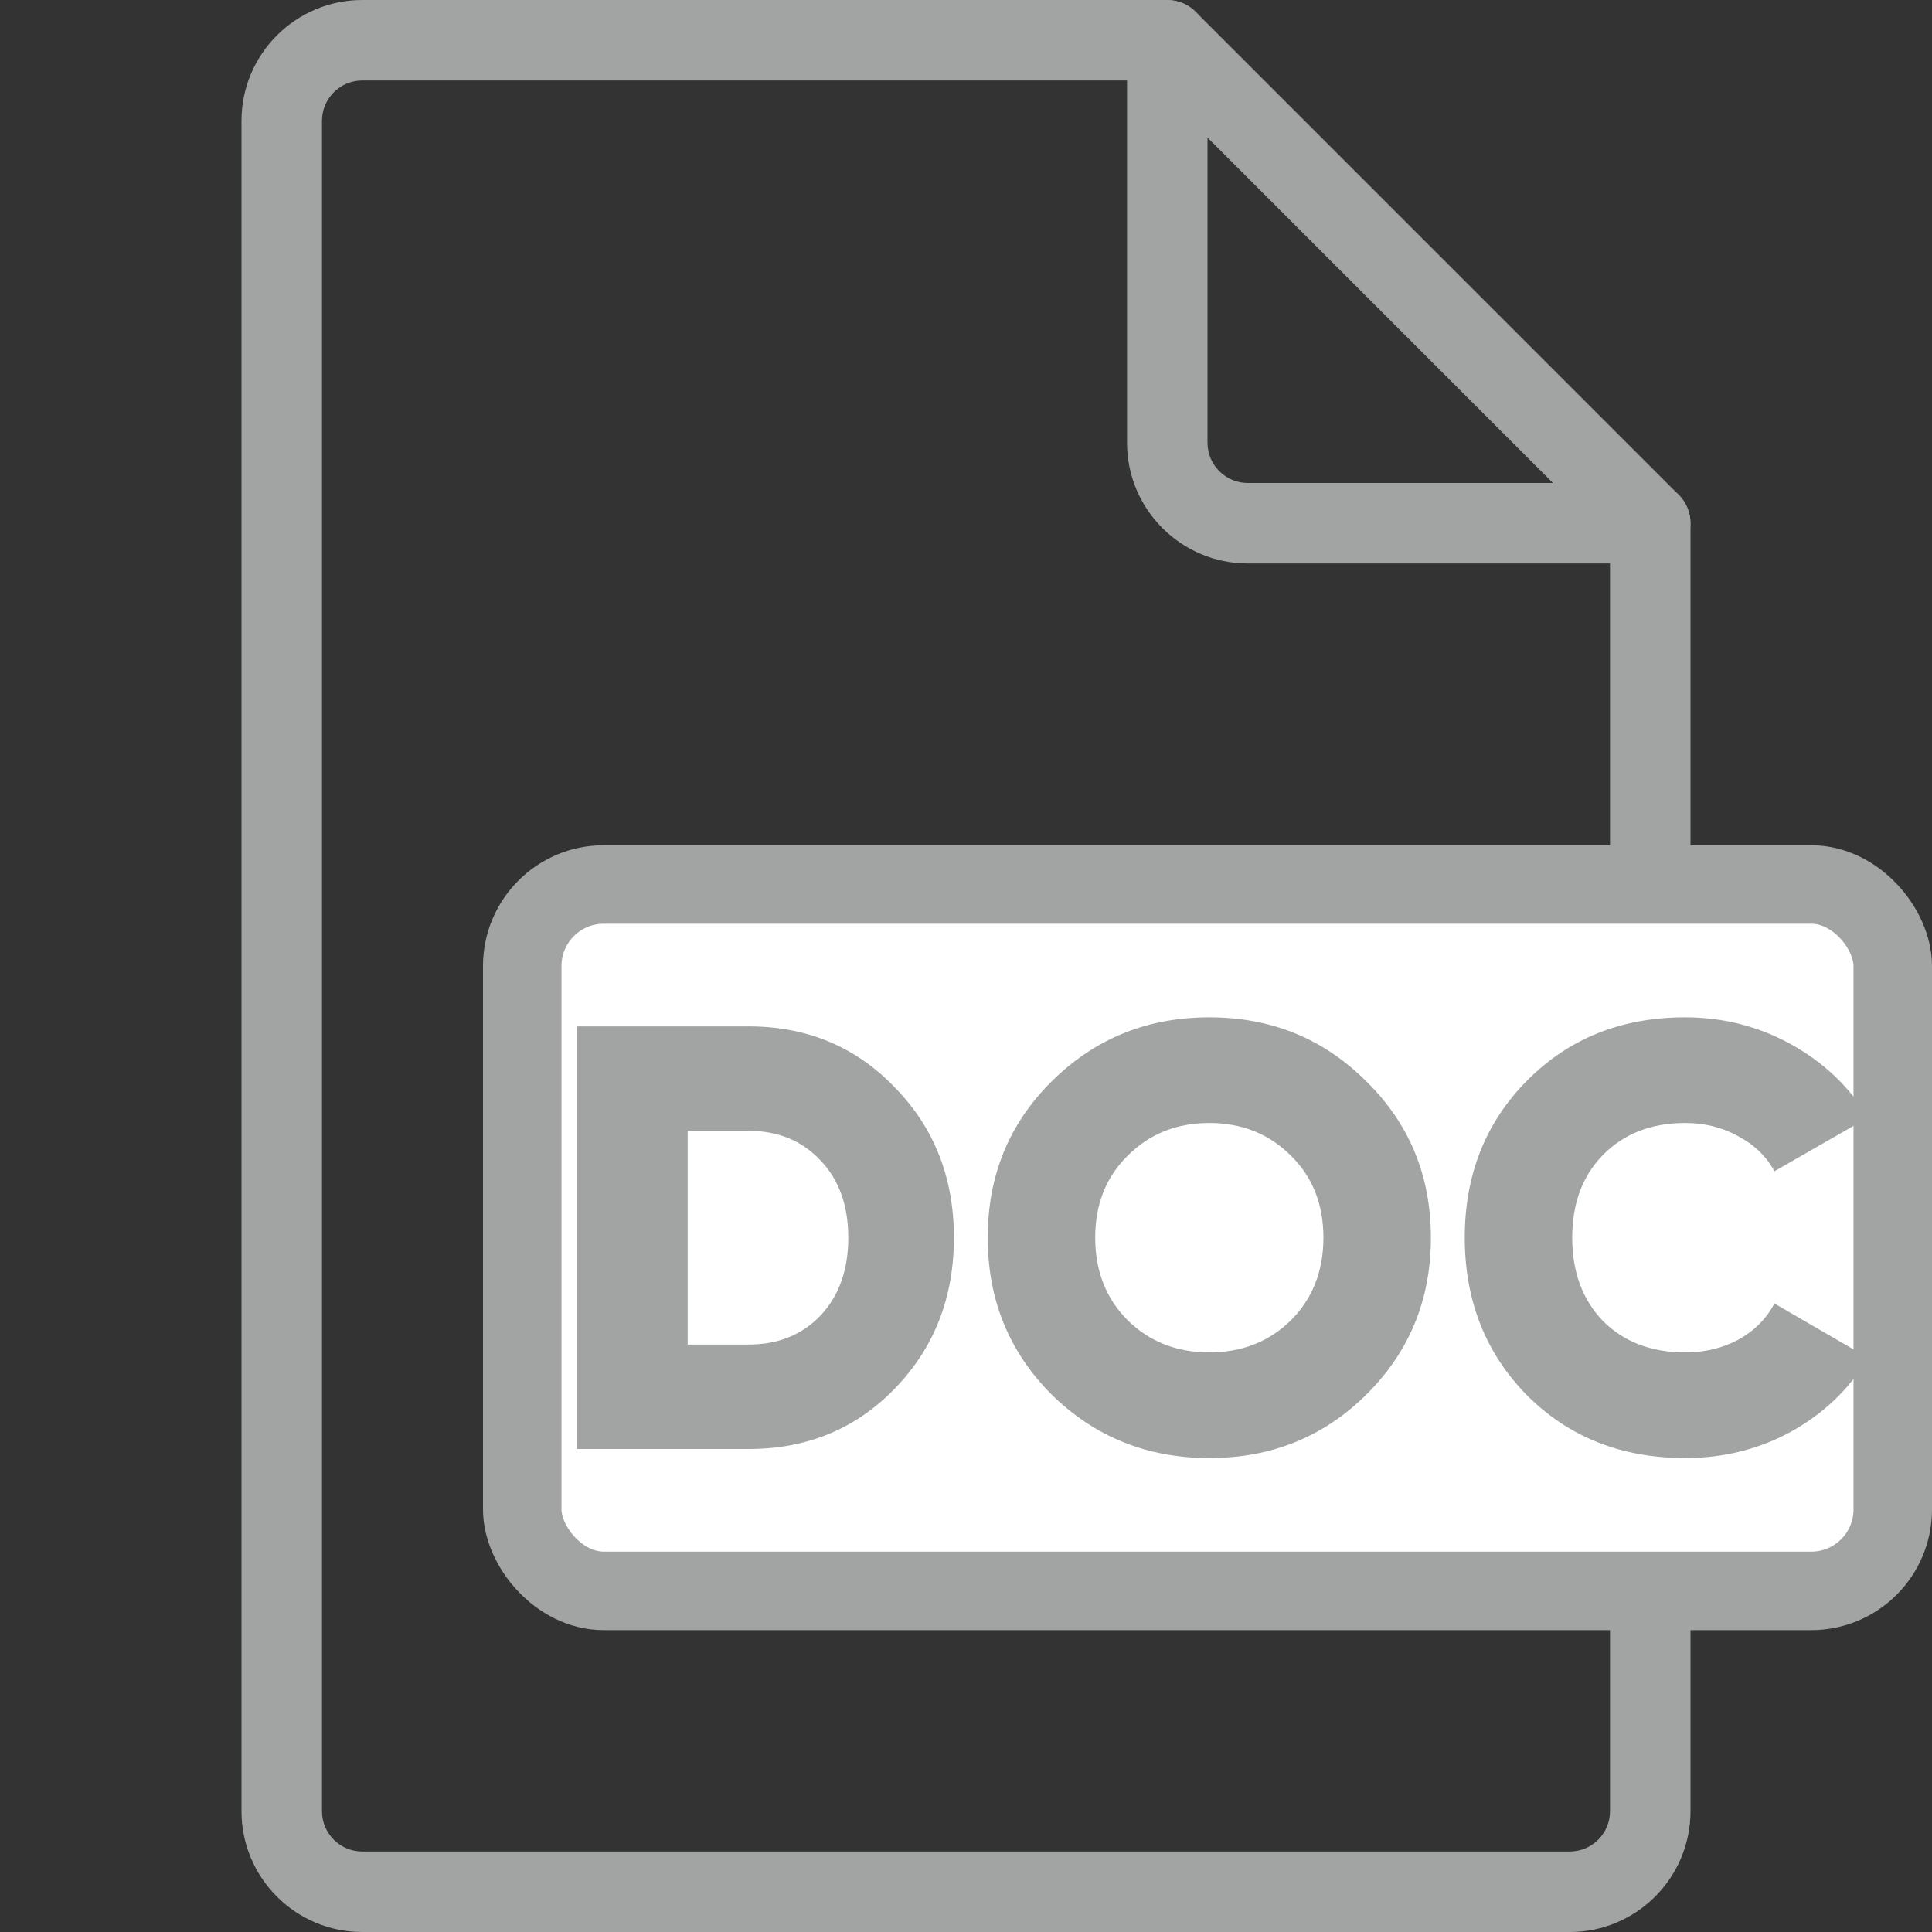 <svg width="32" height="32" viewBox="0 0 32 32" fill="none" xmlns="http://www.w3.org/2000/svg">
<rect x="0" y="0" width="32" height="32" fill="#333333" stroke="none"/>
<path d="M27.333 8H20.667C20.299 8 20 7.7 20 7.333V0.667C20 0.299 19.701 0 19.333 0H6C4.897 0 4 0.897 4 2V30C4 31.103 4.897 32 6 32H26C27.103 32 28 31.103 28 30V8.667C28 8.299 27.701 8 27.333 8ZM26.667 30C26.667 30.367 26.368 30.667 26 30.667H6C5.632 30.667 5.333 30.367 5.333 30V2C5.333 1.633 5.632 1.333 6 1.333H18.667V7.333C18.667 8.436 19.564 9.333 20.667 9.333H26.667V30Z" fill="#A2A3A3"/>
<path d="M27.804 8.196L19.804 0.196C19.544 -0.064 19.122 -0.064 18.861 0.196C18.602 0.456 18.602 0.879 18.861 1.139L26.861 9.139C26.992 9.268 27.163 9.333 27.334 9.333C27.504 9.333 27.675 9.268 27.804 9.139C28.064 8.879 28.064 8.456 27.804 8.196Z" fill="#A2A3A3"/>
<rect x="8.65" y="14.65" width="22.7" height="11.7" rx="1.35" fill="white" stroke="#A2A3A3" stroke-width="1.3"/>
<path d="M12.4 17C13.367 17 14.173 17.337 14.82 18.01C15.473 18.677 15.8 19.507 15.8 20.5C15.8 21.493 15.473 22.327 14.82 23C14.173 23.667 13.367 24 12.4 24H9.55V17H12.4ZM12.4 22.27C12.887 22.27 13.283 22.11 13.59 21.79C13.897 21.463 14.05 21.033 14.05 20.5C14.05 19.967 13.897 19.54 13.59 19.22C13.283 18.893 12.887 18.73 12.4 18.73H11.39V22.27H12.4ZM22.63 23.1C21.923 23.8 21.057 24.15 20.03 24.15C19.003 24.15 18.133 23.8 17.42 23.1C16.713 22.393 16.36 21.527 16.36 20.5C16.36 19.473 16.713 18.61 17.42 17.91C18.133 17.203 19.003 16.85 20.03 16.85C21.057 16.85 21.923 17.203 22.63 17.91C23.343 18.61 23.7 19.473 23.7 20.5C23.7 21.527 23.343 22.393 22.63 23.1ZM18.68 21.87C19.04 22.223 19.49 22.4 20.03 22.4C20.57 22.4 21.02 22.223 21.38 21.87C21.74 21.51 21.92 21.053 21.92 20.5C21.92 19.947 21.74 19.493 21.38 19.14C21.02 18.78 20.57 18.6 20.03 18.6C19.49 18.6 19.04 18.78 18.68 19.14C18.32 19.493 18.14 19.947 18.14 20.5C18.14 21.053 18.32 21.51 18.68 21.87ZM27.91 24.15C26.857 24.15 25.984 23.803 25.291 23.11C24.604 22.41 24.261 21.54 24.261 20.5C24.261 19.46 24.604 18.593 25.291 17.9C25.984 17.2 26.857 16.85 27.91 16.85C28.544 16.85 29.131 17 29.671 17.3C30.21 17.6 30.634 18.003 30.941 18.51L29.39 19.4C29.257 19.153 29.057 18.96 28.791 18.82C28.53 18.673 28.237 18.6 27.91 18.6C27.351 18.6 26.897 18.777 26.55 19.13C26.21 19.477 26.041 19.933 26.041 20.5C26.041 21.067 26.21 21.527 26.55 21.88C26.897 22.227 27.351 22.4 27.91 22.4C28.237 22.4 28.53 22.33 28.791 22.19C29.057 22.043 29.257 21.843 29.39 21.59L30.941 22.49C30.634 23.003 30.21 23.41 29.671 23.71C29.137 24.003 28.55 24.15 27.91 24.15Z" fill="#A2A3A3"/>
</svg>
